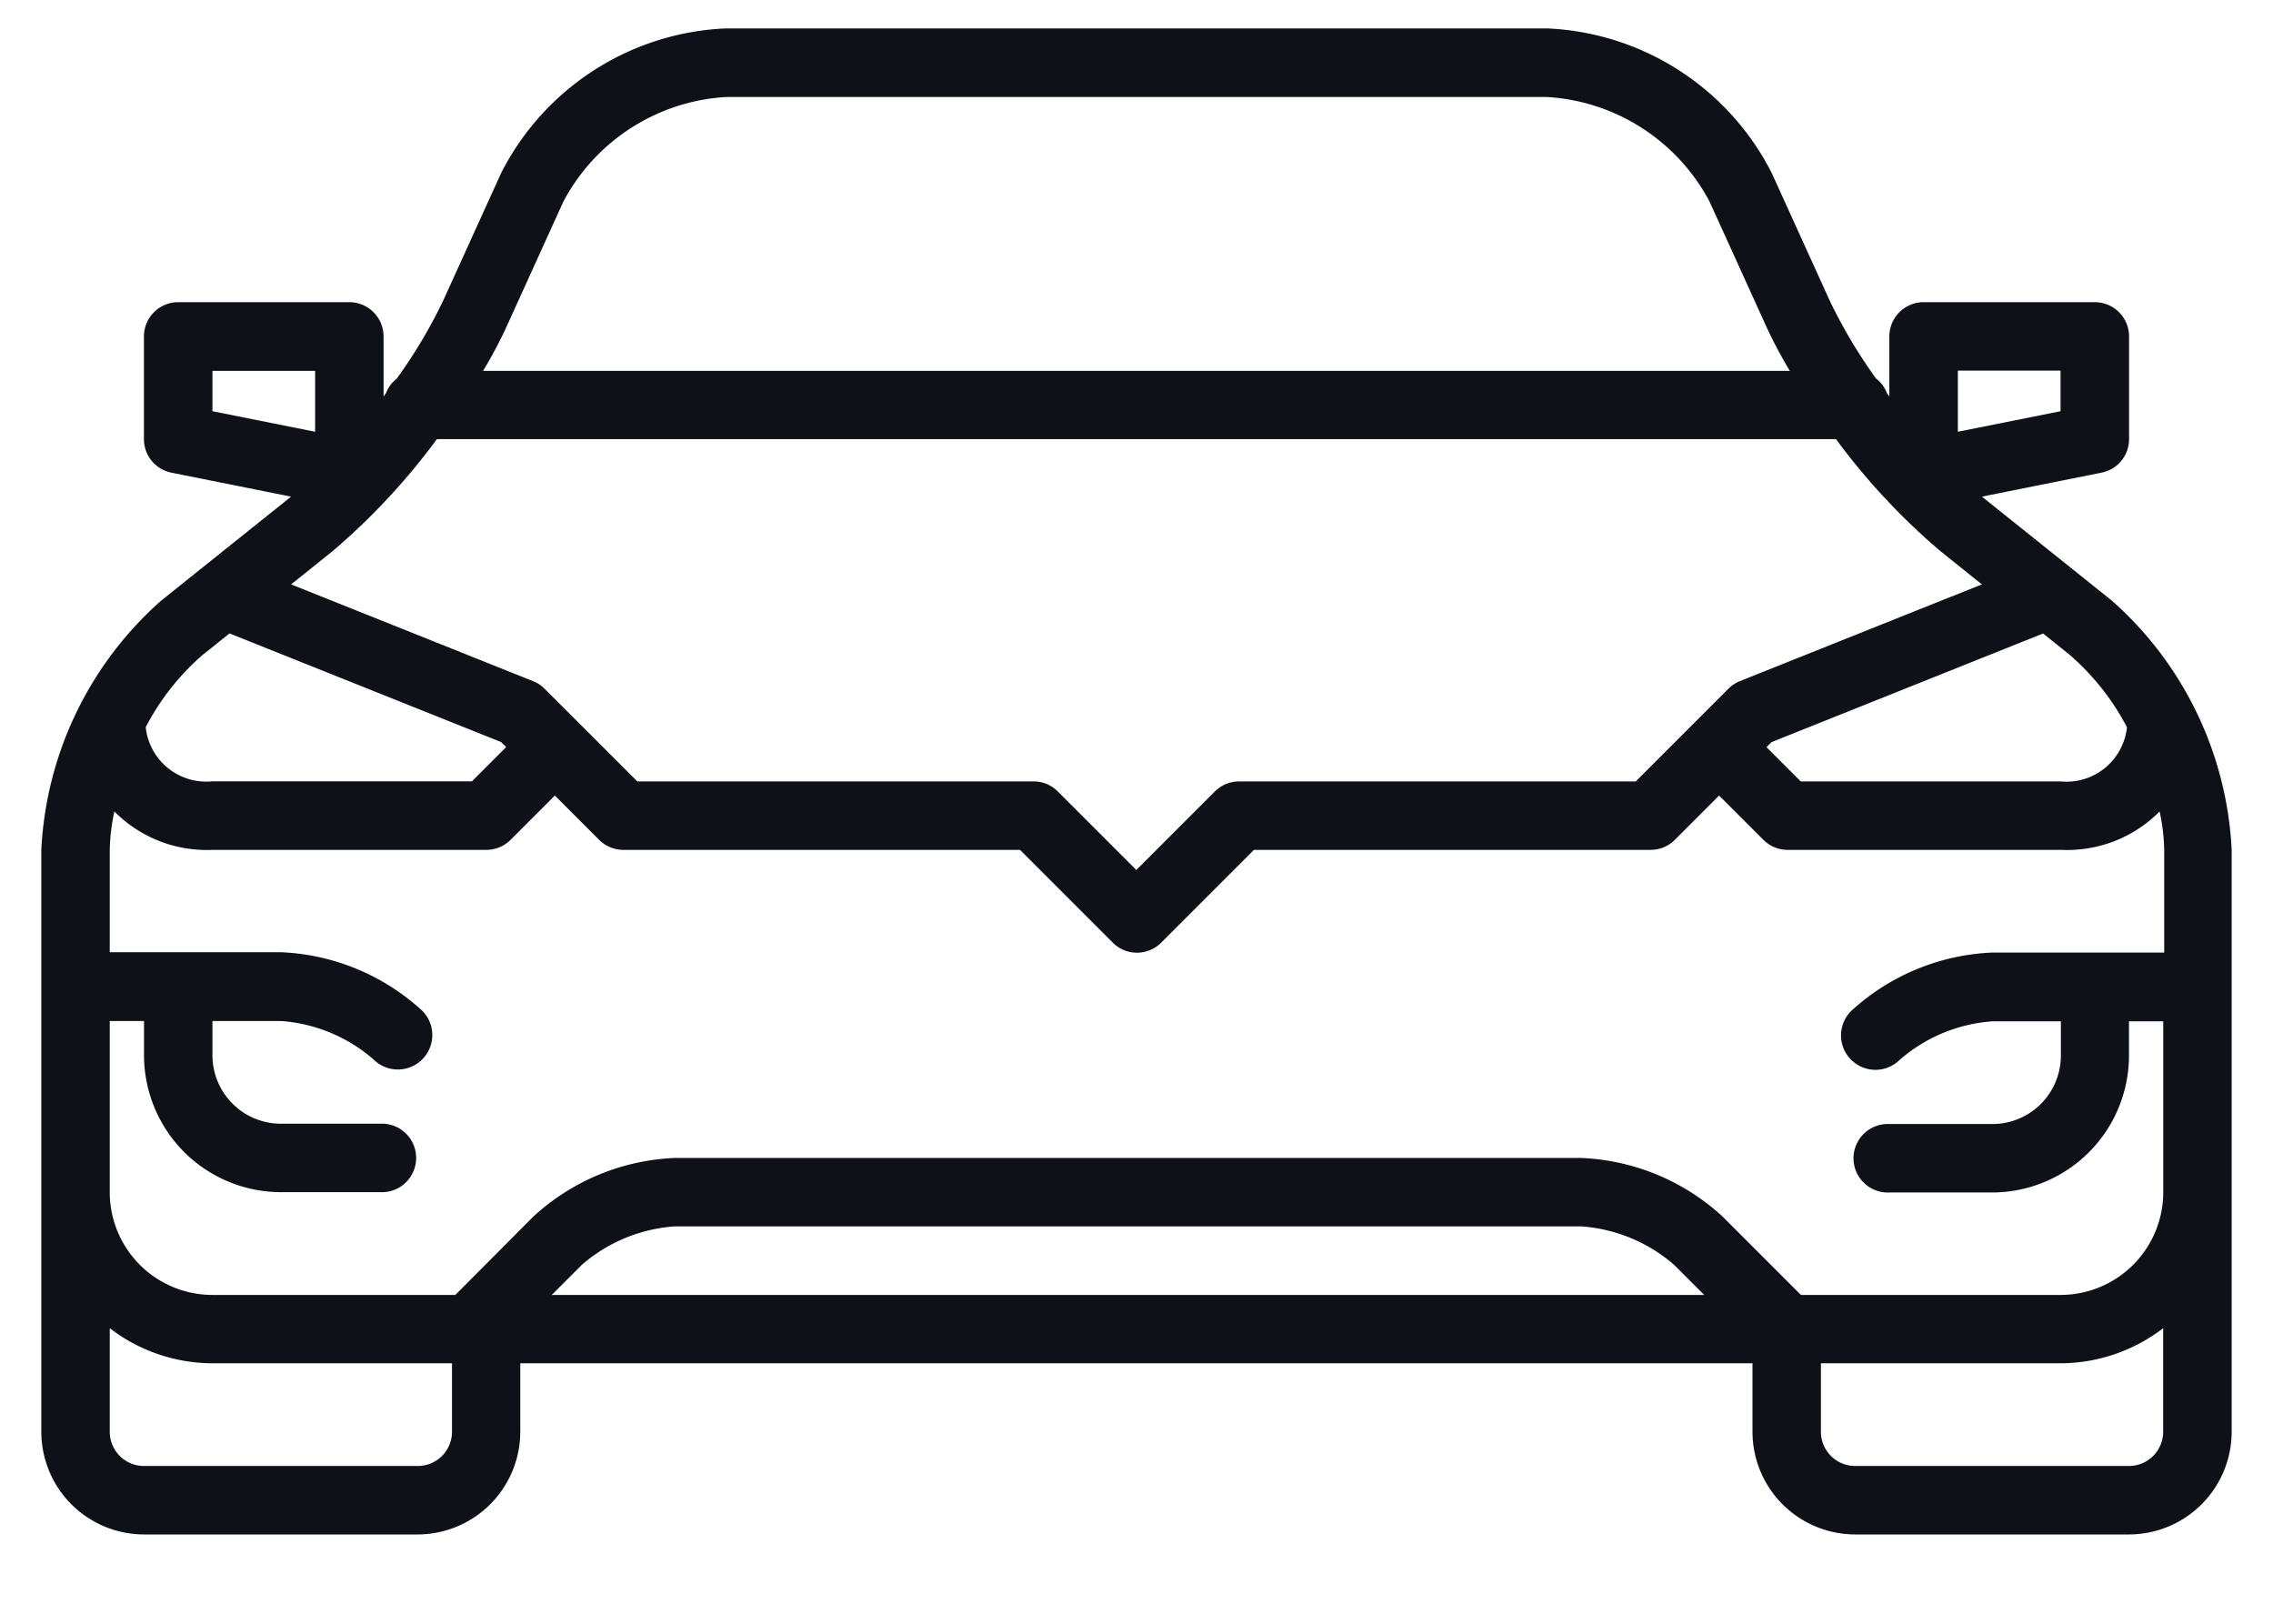 <svg viewBox="0 0 28 20" height="20" width="28" xmlns="http://www.w3.org/2000/svg">
  <g transform="translate(-1383 -1375)" data-name="Premium Vehicles" id="Premium_Vehicles">
    <rect fill="none" transform="translate(1383 1375)" height="20" width="28" data-name="Rectangle 5557" id="Rectangle_5557"></rect>
    <rect fill="none" transform="translate(1383 1375)" height="20" width="28" data-name="Rectangle 5558" id="Rectangle_5558"></rect>
    <path fill="#0e1218" transform="translate(1383.509 1365.35)" d="M25.507,17.049l-1.582-1.266-.019-.016,1.473-.295a.421.421,0,0,0,.339-.413V13.794a.422.422,0,0,0-.422-.422H23.187a.422.422,0,0,0-.422.422v.739l-.029-.039a.409.409,0,0,0-.134-.181,6.224,6.224,0,0,1-.573-.963l-.712-1.567A3.261,3.261,0,0,0,18.55,10H8.432a3.261,3.261,0,0,0-2.768,1.782l-.712,1.567a6.226,6.226,0,0,1-.573.964.412.412,0,0,0-.134.181l-.029.039v-.739a.422.422,0,0,0-.422-.422H1.686a.422.422,0,0,0-.422.422v1.265a.421.421,0,0,0,.339.413l1.473.295-.019.016L1.475,17.049A4.385,4.385,0,0,0,0,20.118v7.167A1.266,1.266,0,0,0,1.265,28.55H4.637A1.266,1.266,0,0,0,5.9,27.285v-.843H21.079v.843a1.266,1.266,0,0,0,1.265,1.265h3.373a1.266,1.266,0,0,0,1.265-1.265V20.118A4.385,4.385,0,0,0,25.507,17.049ZM21.676,25.6l-.967-.967a2.738,2.738,0,0,0-1.737-.72H7.8a2.738,2.738,0,0,0-1.737.72L5.1,25.6H2.108A1.266,1.266,0,0,1,.843,24.334V22.226h.422v.422a1.688,1.688,0,0,0,1.686,1.686H4.216a.422.422,0,0,0,0-.843H2.951a.844.844,0,0,1-.843-.843v-.422h.843a1.949,1.949,0,0,1,1.141.473.422.422,0,1,0,.6-.6,2.737,2.737,0,0,0-1.737-.72H.843V20.118A2.429,2.429,0,0,1,.9,19.645a1.6,1.6,0,0,0,1.208.473H5.481a.421.421,0,0,0,.3-.124l.545-.545.545.545a.42.42,0,0,0,.3.124h4.885l1.141,1.141a.421.421,0,0,0,.6,0l1.141-1.141h4.885a.42.42,0,0,0,.3-.124l.545-.545.545.545a.42.42,0,0,0,.3.124h3.373a1.6,1.6,0,0,0,1.208-.473,2.429,2.429,0,0,1,.057.473v1.265H24.031a2.738,2.738,0,0,0-1.737.72.422.422,0,1,0,.6.6,1.949,1.949,0,0,1,1.141-.473h.843v.422a.844.844,0,0,1-.843.843H22.766a.422.422,0,1,0,0,.843h1.265a1.688,1.688,0,0,0,1.686-1.686v-.422h.422v2.108A1.266,1.266,0,0,1,24.874,25.6Zm-1.192,0H6.288l.371-.371A1.949,1.949,0,0,1,7.8,24.756H18.972a1.949,1.949,0,0,1,1.141.473ZM4.874,15.059H22.108a8.142,8.142,0,0,0,1.29,1.383l.507.406L20.923,18.04h0a.422.422,0,0,0-.14.093l-.422.422-.72.72H14.756a.42.42,0,0,0-.3.124l-.967.967-.967-.967a.42.42,0,0,0-.3-.124H7.342l-.72-.72L6.2,18.134a.422.422,0,0,0-.14-.093h0L3.077,16.848l.507-.406a8.178,8.178,0,0,0,1.289-1.383Zm20.818,3.549a.75.75,0,0,1-.818.667h-3.2l-.422-.422.062-.062,3.345-1.338.318.255A3.034,3.034,0,0,1,25.692,18.608Zm-2.083-4.393h1.265v.5l-1.265.253ZM5.719,13.7l.712-1.567a2.429,2.429,0,0,1,2-1.288H18.55a2.428,2.428,0,0,1,2,1.288l.712,1.567a5.7,5.7,0,0,0,.277.518H5.442a5.593,5.593,0,0,0,.277-.518Zm-3.611.518H3.373v.75l-1.265-.253ZM2,17.707l.318-.255,3.346,1.338.062.062-.422.422h-3.2a.75.75,0,0,1-.818-.667,3.033,3.033,0,0,1,.712-.9Zm2.636,10H1.265a.422.422,0,0,1-.422-.422V26.01a2.088,2.088,0,0,0,1.265.432H5.059v.843A.422.422,0,0,1,4.637,27.707Zm21.079,0H22.344a.422.422,0,0,1-.422-.422v-.843h2.951a2.088,2.088,0,0,0,1.265-.432v1.275A.422.422,0,0,1,25.717,27.707Z" data-name="Path 165" id="Path_165"></path>
  </g>
</svg>
